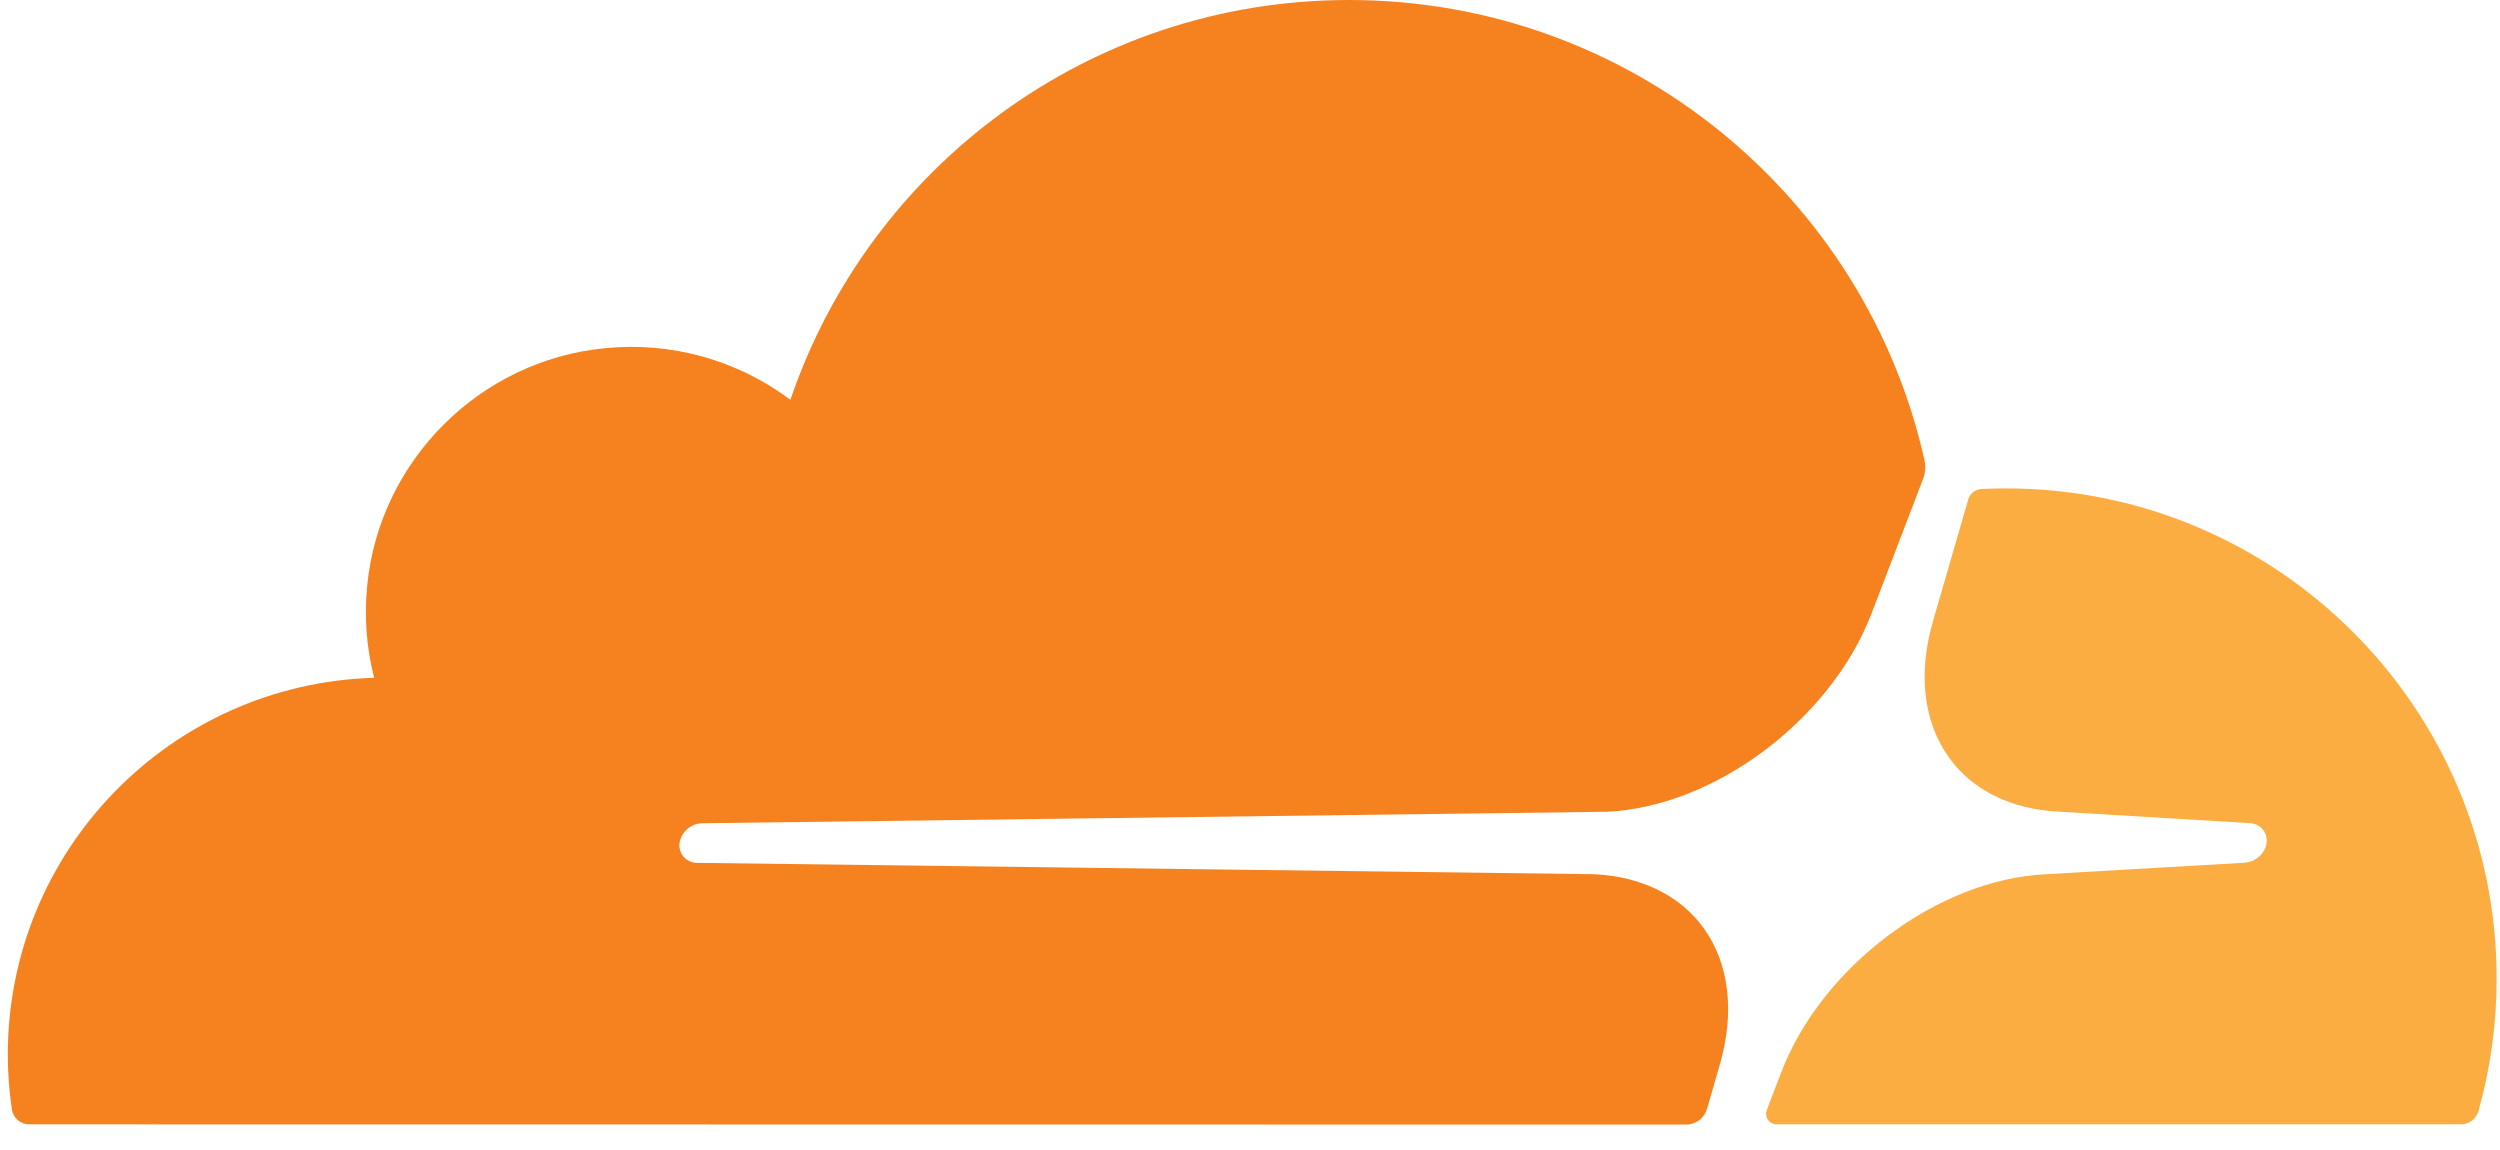 <svg width="50" height="23" viewBox="0 0 50 23" fill="none" xmlns="http://www.w3.org/2000/svg">
<g clip-path="url(#clip0_102_132)">
<path d="M34.142 22.174L34.396 21.294C34.699 20.248 34.587 19.28 34.078 18.569C33.609 17.914 32.829 17.529 31.881 17.484L13.932 17.257C13.876 17.256 13.822 17.241 13.773 17.215C13.723 17.189 13.681 17.152 13.649 17.106C13.618 17.059 13.598 17.006 13.59 16.949C13.584 16.893 13.59 16.836 13.609 16.783C13.639 16.695 13.695 16.618 13.769 16.561C13.844 16.505 13.932 16.471 14.026 16.465L32.141 16.235C34.29 16.137 36.617 14.394 37.431 12.27L38.464 9.572C38.507 9.458 38.516 9.334 38.492 9.215C37.319 3.943 32.61 0 26.98 0C21.792 0 17.388 3.346 15.808 7.996C14.74 7.195 13.409 6.827 12.081 6.966C9.593 7.212 7.591 9.215 7.345 11.702C7.282 12.323 7.328 12.95 7.482 13.556C3.416 13.674 0.156 17.002 0.156 21.094C0.157 21.459 0.184 21.824 0.237 22.185C0.249 22.268 0.29 22.345 0.353 22.401C0.417 22.456 0.498 22.487 0.583 22.487L33.72 22.491C33.723 22.492 33.726 22.492 33.729 22.491C33.823 22.49 33.914 22.458 33.988 22.401C34.062 22.344 34.116 22.264 34.142 22.174Z" fill="#F6821F"/>
<path d="M40.121 9.768C39.955 9.768 39.789 9.772 39.624 9.78C39.597 9.782 39.571 9.788 39.546 9.797C39.503 9.812 39.464 9.837 39.432 9.87C39.401 9.903 39.378 9.944 39.365 9.988L38.66 12.424C38.356 13.47 38.469 14.437 38.978 15.148C39.446 15.804 40.227 16.188 41.174 16.233L45.001 16.463C45.054 16.465 45.107 16.479 45.154 16.505C45.202 16.53 45.242 16.567 45.273 16.611C45.305 16.658 45.325 16.712 45.332 16.769C45.339 16.825 45.333 16.883 45.314 16.936C45.283 17.024 45.227 17.101 45.153 17.157C45.079 17.214 44.99 17.247 44.898 17.254L40.922 17.484C38.763 17.583 36.437 19.325 35.623 21.45L35.336 22.2C35.324 22.231 35.319 22.265 35.323 22.298C35.327 22.331 35.338 22.364 35.357 22.392C35.375 22.42 35.4 22.443 35.429 22.46C35.458 22.476 35.491 22.486 35.525 22.487C35.529 22.487 35.532 22.487 35.535 22.487H49.216C49.295 22.488 49.373 22.462 49.437 22.415C49.5 22.367 49.547 22.3 49.569 22.224C49.811 21.36 49.934 20.466 49.933 19.569C49.931 14.156 45.539 9.768 40.121 9.768Z" fill="#FBAD41"/>
</g>
<defs>
<clipPath id="clip0_102_132">
<rect width="50" height="22.664" fill="white"/>
</clipPath>
</defs>
</svg>
